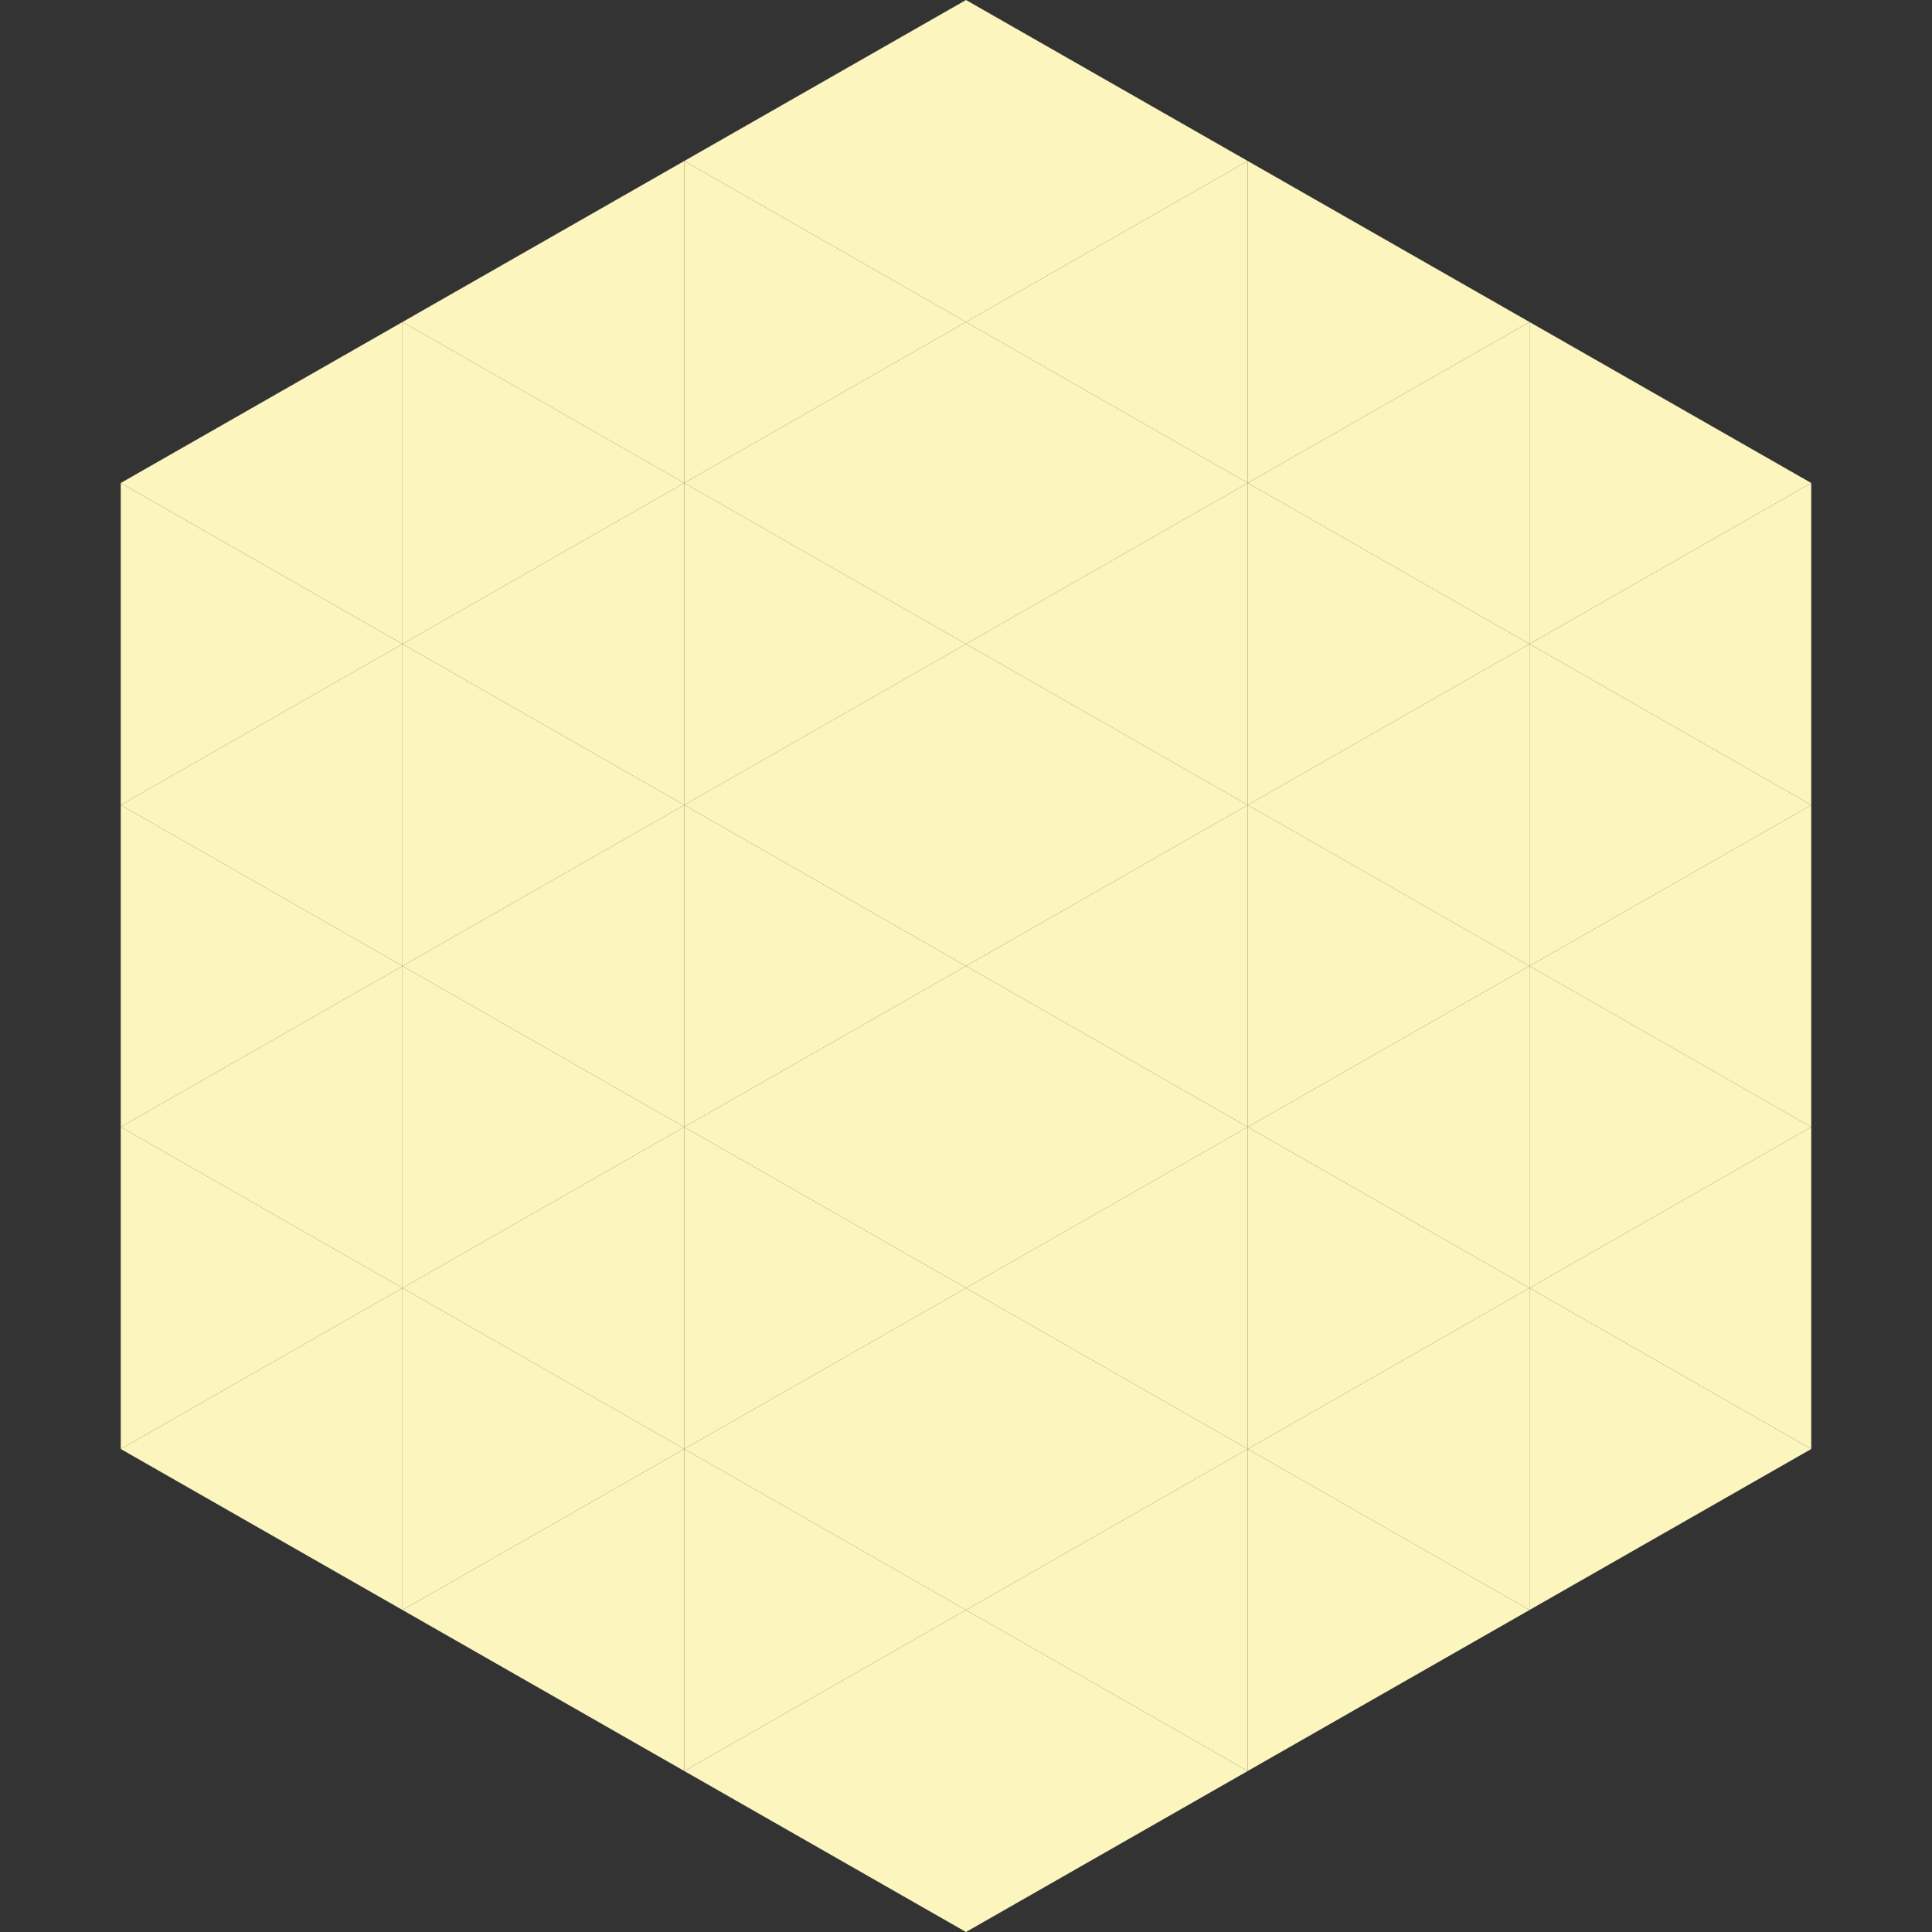 <?xml version="1.0"?>
<!-- Generated by SVGo -->
<svg width="240" height="240"
     xmlns="http://www.w3.org/2000/svg"
     xmlns:xlink="http://www.w3.org/1999/xlink">
<rect width="100%" height="100%" fill="#333333" stroke="none"/>
<polygon points="50,40 15,60 50,80" style="fill:rgb(252,245,189)" />
<polygon points="190,40 225,60 190,80" style="fill:rgb(252,245,189)" />
<polygon points="15,60 50,80 15,100" style="fill:rgb(252,245,189)" />
<polygon points="225,60 190,80 225,100" style="fill:rgb(252,245,189)" />
<polygon points="50,80 15,100 50,120" style="fill:rgb(252,245,189)" />
<polygon points="190,80 225,100 190,120" style="fill:rgb(252,245,189)" />
<polygon points="15,100 50,120 15,140" style="fill:rgb(252,245,189)" />
<polygon points="225,100 190,120 225,140" style="fill:rgb(252,245,189)" />
<polygon points="50,120 15,140 50,160" style="fill:rgb(252,245,189)" />
<polygon points="190,120 225,140 190,160" style="fill:rgb(252,245,189)" />
<polygon points="15,140 50,160 15,180" style="fill:rgb(252,245,189)" />
<polygon points="225,140 190,160 225,180" style="fill:rgb(252,245,189)" />
<polygon points="50,160 15,180 50,200" style="fill:rgb(252,245,189)" />
<polygon points="190,160 225,180 190,200" style="fill:rgb(252,245,189)" />
<polygon points="15,180 50,200 15,220" style="fill:rgb(255,255,255); fill-opacity:0" />
<polygon points="225,180 190,200 225,220" style="fill:rgb(255,255,255); fill-opacity:0" />
<polygon points="50,0 85,20 50,40" style="fill:rgb(255,255,255); fill-opacity:0" />
<polygon points="190,0 155,20 190,40" style="fill:rgb(255,255,255); fill-opacity:0" />
<polygon points="85,20 50,40 85,60" style="fill:rgb(252,245,189)" />
<polygon points="155,20 190,40 155,60" style="fill:rgb(252,245,189)" />
<polygon points="50,40 85,60 50,80" style="fill:rgb(252,245,189)" />
<polygon points="190,40 155,60 190,80" style="fill:rgb(252,245,189)" />
<polygon points="85,60 50,80 85,100" style="fill:rgb(252,245,189)" />
<polygon points="155,60 190,80 155,100" style="fill:rgb(252,245,189)" />
<polygon points="50,80 85,100 50,120" style="fill:rgb(252,245,189)" />
<polygon points="190,80 155,100 190,120" style="fill:rgb(252,245,189)" />
<polygon points="85,100 50,120 85,140" style="fill:rgb(252,245,189)" />
<polygon points="155,100 190,120 155,140" style="fill:rgb(252,245,189)" />
<polygon points="50,120 85,140 50,160" style="fill:rgb(252,245,189)" />
<polygon points="190,120 155,140 190,160" style="fill:rgb(252,245,189)" />
<polygon points="85,140 50,160 85,180" style="fill:rgb(252,245,189)" />
<polygon points="155,140 190,160 155,180" style="fill:rgb(252,245,189)" />
<polygon points="50,160 85,180 50,200" style="fill:rgb(252,245,189)" />
<polygon points="190,160 155,180 190,200" style="fill:rgb(252,245,189)" />
<polygon points="85,180 50,200 85,220" style="fill:rgb(252,245,189)" />
<polygon points="155,180 190,200 155,220" style="fill:rgb(252,245,189)" />
<polygon points="120,0 85,20 120,40" style="fill:rgb(252,245,189)" />
<polygon points="120,0 155,20 120,40" style="fill:rgb(252,245,189)" />
<polygon points="85,20 120,40 85,60" style="fill:rgb(252,245,189)" />
<polygon points="155,20 120,40 155,60" style="fill:rgb(252,245,189)" />
<polygon points="120,40 85,60 120,80" style="fill:rgb(252,245,189)" />
<polygon points="120,40 155,60 120,80" style="fill:rgb(252,245,189)" />
<polygon points="85,60 120,80 85,100" style="fill:rgb(252,245,189)" />
<polygon points="155,60 120,80 155,100" style="fill:rgb(252,245,189)" />
<polygon points="120,80 85,100 120,120" style="fill:rgb(252,245,189)" />
<polygon points="120,80 155,100 120,120" style="fill:rgb(252,245,189)" />
<polygon points="85,100 120,120 85,140" style="fill:rgb(252,245,189)" />
<polygon points="155,100 120,120 155,140" style="fill:rgb(252,245,189)" />
<polygon points="120,120 85,140 120,160" style="fill:rgb(252,245,189)" />
<polygon points="120,120 155,140 120,160" style="fill:rgb(252,245,189)" />
<polygon points="85,140 120,160 85,180" style="fill:rgb(252,245,189)" />
<polygon points="155,140 120,160 155,180" style="fill:rgb(252,245,189)" />
<polygon points="120,160 85,180 120,200" style="fill:rgb(252,245,189)" />
<polygon points="120,160 155,180 120,200" style="fill:rgb(252,245,189)" />
<polygon points="85,180 120,200 85,220" style="fill:rgb(252,245,189)" />
<polygon points="155,180 120,200 155,220" style="fill:rgb(252,245,189)" />
<polygon points="120,200 85,220 120,240" style="fill:rgb(252,245,189)" />
<polygon points="120,200 155,220 120,240" style="fill:rgb(252,245,189)" />
<polygon points="85,220 120,240 85,260" style="fill:rgb(255,255,255); fill-opacity:0" />
<polygon points="155,220 120,240 155,260" style="fill:rgb(255,255,255); fill-opacity:0" />
</svg>
